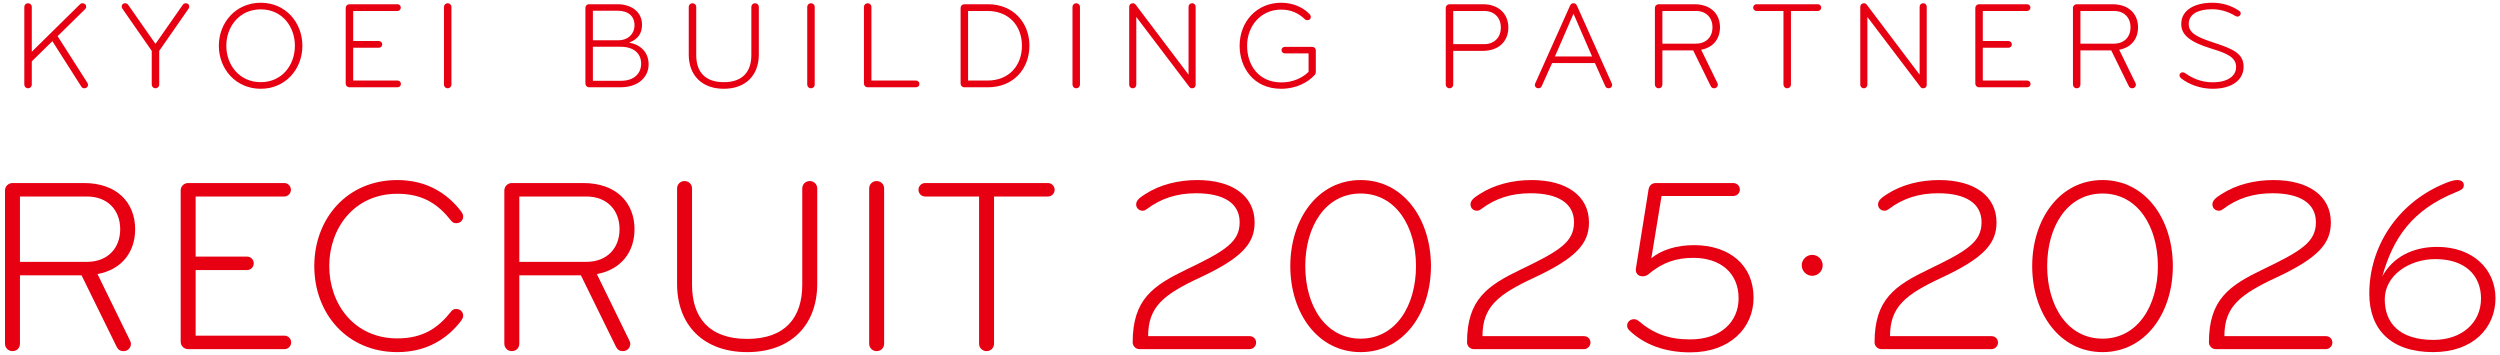<svg width="401" height="57" viewBox="0 0 401 57" fill="none" xmlns="http://www.w3.org/2000/svg">
<path d="M72.41 13.56C72.41 13.9 72.15 14.16 71.81 14.16C71.47 14.16 71.21 13.9 71.21 13.56V1.12C71.21 0.78 71.47 0.52 71.81 0.52C72.15 0.52 72.41 0.78 72.41 1.12V13.56Z" fill="#E60012"/>
<path d="M56.65 7.66V12.92H63.77C64.07 12.92 64.31 13.16 64.31 13.46C64.31 13.76 64.07 14 63.77 14H56.05C55.71 14 55.45 13.74 55.45 13.4V1.28C55.45 0.94 55.71 0.68 56.05 0.68H63.75C64.05 0.68 64.29 0.92 64.29 1.22C64.29 1.52 64.05 1.76 63.75 1.76H56.65V6.58H60.77C61.07 6.58 61.31 6.82 61.31 7.12C61.31 7.42 61.07 7.66 60.77 7.66H56.65Z" fill="#E60012"/>
<path d="M48.502 7.34C48.502 11.06 45.822 14.24 41.822 14.24C37.822 14.24 35.102 11.06 35.102 7.34C35.102 3.62 37.822 0.44 41.822 0.44C45.822 0.44 48.502 3.62 48.502 7.34ZM47.302 7.34C47.302 4.28 45.262 1.5 41.822 1.5C38.382 1.5 36.302 4.28 36.302 7.34C36.302 10.4 38.382 13.18 41.822 13.18C45.262 13.18 47.302 10.4 47.302 7.34Z" fill="#E60012"/>
<path d="M30.238 1.4L25.538 8.16V13.56C25.538 13.9 25.278 14.16 24.938 14.16C24.598 14.16 24.338 13.9 24.338 13.56V8.16L19.638 1.4C19.558 1.28 19.518 1.16 19.518 1.06C19.518 0.72 19.758 0.52 20.058 0.52C20.258 0.52 20.438 0.6 20.578 0.8L24.938 7.04L29.298 0.8C29.438 0.6 29.618 0.52 29.818 0.52C30.118 0.52 30.358 0.72 30.358 1.06C30.358 1.16 30.318 1.28 30.238 1.4Z" fill="#E60012"/>
<path d="M5.099 8.3L12.839 0.68C12.959 0.56 13.079 0.52 13.239 0.52C13.599 0.52 13.819 0.78 13.819 1.04C13.819 1.24 13.779 1.34 13.639 1.48L9.239 5.8L13.999 13.26C14.079 13.4 14.119 13.48 14.119 13.62C14.119 13.9 13.899 14.16 13.539 14.16C13.259 14.16 13.139 14.04 13.039 13.88L8.399 6.6L5.099 9.84V13.56C5.099 13.9 4.839 14.16 4.499 14.16C4.159 14.16 3.899 13.9 3.899 13.56V1.12C3.899 0.78 4.159 0.52 4.499 0.52C4.839 0.52 5.099 0.78 5.099 1.12V8.3Z" fill="#E60012"/>
<path d="M211.055 11.54C211.055 11.74 210.995 11.88 210.895 12C209.815 13.22 207.895 14.24 205.495 14.24C201.015 14.24 198.835 10.78 198.835 7.34C198.835 3.46 201.595 0.44 205.495 0.44C207.315 0.44 208.975 1.12 210.095 2.3C210.195 2.42 210.255 2.56 210.255 2.72C210.255 3.02 210.035 3.24 209.715 3.24C209.555 3.24 209.415 3.2 209.295 3.08C208.275 2.1 207.055 1.54 205.495 1.54C202.195 1.54 200.035 4.2 200.035 7.34C200.035 10.46 201.895 13.22 205.535 13.22C207.275 13.22 208.855 12.56 209.895 11.52V8.56H206.075C205.795 8.56 205.555 8.34 205.555 8.04C205.555 7.74 205.795 7.52 206.075 7.52H210.475C210.795 7.52 211.055 7.74 211.055 8.08V11.54Z" fill="#E60012"/>
<path d="M191.782 13.6C191.782 13.9 191.582 14.16 191.202 14.16C190.982 14.16 190.862 14.06 190.742 13.9L182.262 2.72V13.6C182.262 13.9 182.022 14.16 181.702 14.16C181.362 14.16 181.122 13.9 181.122 13.6V1.1C181.122 0.76 181.362 0.52 181.722 0.52C181.922 0.52 182.082 0.64 182.182 0.78L190.642 11.98V1.1C190.642 0.76 190.882 0.52 191.222 0.52C191.562 0.52 191.782 0.78 191.782 1.1V13.6Z" fill="#E60012"/>
<path d="M173.226 13.56C173.226 13.9 172.966 14.16 172.626 14.16C172.286 14.16 172.026 13.9 172.026 13.56V1.12C172.026 0.78 172.286 0.52 172.626 0.52C172.966 0.52 173.226 0.78 173.226 1.12V13.56Z" fill="#E60012"/>
<path d="M165.119 7.34C165.119 11.06 162.519 14 158.479 14H154.679C154.319 14 154.079 13.72 154.079 13.4V1.28C154.079 0.94 154.339 0.68 154.679 0.68H158.479C162.519 0.68 165.119 3.62 165.119 7.34ZM163.919 7.34C163.919 4.2 161.879 1.76 158.399 1.76H155.279V12.92H158.399C161.879 12.92 163.919 10.48 163.919 7.34Z" fill="#E60012"/>
<path d="M139.775 12.92H146.935C147.235 12.92 147.475 13.16 147.475 13.46C147.475 13.76 147.235 14 146.935 14H139.175C138.835 14 138.575 13.74 138.575 13.4V1.12C138.575 0.78 138.835 0.52 139.175 0.52C139.515 0.52 139.775 0.78 139.775 1.12V12.92Z" fill="#E60012"/>
<path d="M130.679 13.56C130.679 13.9 130.419 14.16 130.079 14.16C129.739 14.16 129.479 13.9 129.479 13.56V1.12C129.479 0.78 129.739 0.52 130.079 0.52C130.419 0.52 130.679 0.78 130.679 1.12V13.56Z" fill="#E60012"/>
<path d="M116.095 14.24C112.615 14.24 110.475 12.1 110.475 8.76V1.12C110.475 0.78 110.735 0.52 111.075 0.52C111.415 0.52 111.675 0.78 111.675 1.12V8.84C111.675 11.44 113.015 13.18 116.095 13.18C119.175 13.18 120.515 11.44 120.515 8.84V1.12C120.515 0.78 120.775 0.52 121.115 0.52C121.455 0.52 121.715 0.78 121.715 1.12V8.76C121.715 12.1 119.575 14.24 116.095 14.24Z" fill="#E60012"/>
<path d="M104.039 10.34C104.039 12.22 102.539 14 99.519 14H94.499C94.159 14 93.899 13.72 93.899 13.4V1.28C93.899 0.94 94.119 0.68 94.499 0.68H99.039C101.319 0.68 102.979 1.94 102.979 3.96C102.979 5.32 102.399 6.24 100.919 6.84C102.619 7.12 104.039 8.28 104.039 10.34ZM101.779 4.08C101.779 2.54 100.719 1.72 99.059 1.72H95.099V6.46H99.159C100.839 6.46 101.779 5.34 101.779 4.08ZM99.539 7.5H95.099V12.96H99.599C101.759 12.96 102.839 11.74 102.839 10.22C102.839 8.5 101.579 7.5 99.539 7.5Z" fill="#E60012"/>
<path d="M359.873 10.7C359.873 12.84 357.993 14.24 354.913 14.24C352.933 14.24 351.113 13.54 349.873 12.58C349.693 12.42 349.593 12.26 349.593 12.08C349.593 11.8 349.813 11.6 350.093 11.6C350.273 11.6 350.433 11.68 350.573 11.78C351.573 12.48 352.993 13.2 354.893 13.2C357.293 13.2 358.673 12.22 358.673 10.74C358.673 9.2 357.173 8.54 354.833 7.84C350.873 6.64 349.873 5.4 349.873 3.84C349.873 1.52 352.173 0.44 354.833 0.44C356.413 0.44 357.873 0.86 359.133 1.72C359.313 1.84 359.413 1.96 359.413 2.14C359.413 2.38 359.233 2.66 358.873 2.66C358.773 2.66 358.653 2.62 358.553 2.56C357.313 1.8 356.013 1.48 354.813 1.48C352.733 1.48 351.073 2.18 351.073 3.84C351.073 5.2 352.173 5.88 354.853 6.76C357.993 7.8 359.873 8.48 359.873 10.7Z" fill="#E60012"/>
<path d="M342.941 4.38C342.941 6.2 341.881 7.62 339.921 7.98L342.521 13.3C342.561 13.38 342.601 13.48 342.601 13.58C342.601 13.88 342.361 14.16 342.021 14.16C341.721 14.16 341.581 14.04 341.461 13.82L338.641 8.08H333.701V13.56C333.701 13.9 333.461 14.16 333.101 14.16C332.761 14.16 332.501 13.9 332.501 13.56V1.28C332.501 0.94 332.781 0.68 333.101 0.68H338.841C341.481 0.68 342.941 2.26 342.941 4.38ZM341.741 4.38C341.741 2.86 340.741 1.76 339.081 1.76H333.701V7H339.081C340.741 7 341.741 5.9 341.741 4.38Z" fill="#E60012"/>
<path d="M318.041 7.66V12.92H325.161C325.461 12.92 325.701 13.16 325.701 13.46C325.701 13.76 325.461 14 325.161 14H317.441C317.101 14 316.841 13.74 316.841 13.4V1.28C316.841 0.94 317.101 0.68 317.441 0.68H325.141C325.441 0.68 325.681 0.92 325.681 1.22C325.681 1.52 325.441 1.76 325.141 1.76H318.041V6.58H322.161C322.461 6.58 322.701 6.82 322.701 7.12C322.701 7.42 322.461 7.66 322.161 7.66H318.041Z" fill="#E60012"/>
<path d="M309.048 13.6C309.048 13.9 308.848 14.16 308.468 14.16C308.248 14.16 308.128 14.06 308.008 13.9L299.528 2.72V13.6C299.528 13.9 299.288 14.16 298.968 14.16C298.628 14.16 298.388 13.9 298.388 13.6V1.1C298.388 0.76 298.628 0.52 298.988 0.52C299.188 0.52 299.348 0.64 299.448 0.78L307.908 11.98V1.1C307.908 0.76 308.148 0.52 308.488 0.52C308.828 0.52 309.048 0.78 309.048 1.1V13.6Z" fill="#E60012"/>
<path d="M287.267 13.56C287.267 13.9 287.007 14.16 286.667 14.16C286.327 14.16 286.067 13.9 286.067 13.56V1.76H281.747C281.447 1.76 281.207 1.52 281.207 1.22C281.207 0.92 281.447 0.68 281.747 0.68H291.587C291.887 0.68 292.127 0.92 292.127 1.22C292.127 1.52 291.887 1.76 291.587 1.76H287.267V13.56Z" fill="#E60012"/>
<path d="M275.886 4.38C275.886 6.2 274.826 7.62 272.866 7.98L275.466 13.3C275.506 13.38 275.546 13.48 275.546 13.58C275.546 13.88 275.306 14.16 274.966 14.16C274.666 14.16 274.526 14.04 274.406 13.82L271.586 8.08H266.646V13.56C266.646 13.9 266.406 14.16 266.046 14.16C265.706 14.16 265.446 13.9 265.446 13.56V1.28C265.446 0.94 265.726 0.68 266.046 0.68H271.786C274.426 0.68 275.886 2.26 275.886 4.38ZM274.686 4.38C274.686 2.86 273.686 1.76 272.026 1.76H266.646V7H272.026C273.686 7 274.686 5.9 274.686 4.38Z" fill="#E60012"/>
<path d="M252.949 0.92L258.509 13.34C258.549 13.42 258.589 13.52 258.589 13.62C258.589 13.92 258.369 14.16 258.009 14.16C257.709 14.16 257.549 13.98 257.469 13.78L255.829 10.12H248.949L247.309 13.78C247.229 13.98 247.069 14.16 246.769 14.16C246.409 14.16 246.189 13.92 246.189 13.62C246.189 13.52 246.229 13.42 246.269 13.34L251.829 0.92C251.949 0.66 252.109 0.52 252.389 0.52C252.669 0.52 252.829 0.66 252.949 0.92ZM249.409 9.06H255.369L252.389 2.2L249.409 9.06Z" fill="#E60012"/>
<path d="M241.939 4.42C241.939 6.54 240.479 8.16 237.839 8.16H233.099V13.56C233.099 13.9 232.859 14.16 232.499 14.16C232.159 14.16 231.899 13.9 231.899 13.56V1.28C231.899 0.94 232.179 0.68 232.499 0.68H237.839C240.479 0.68 241.939 2.3 241.939 4.42ZM240.739 4.42C240.739 2.9 239.739 1.76 238.079 1.76H233.099V7.08H238.079C239.739 7.08 240.739 5.94 240.739 4.42Z" fill="#E60012"/>
<path d="M159.444 55.12C159.444 55.8 158.924 56.32 158.244 56.32C157.564 56.32 157.044 55.8 157.044 55.12V31.52H148.404C147.804 31.52 147.324 31.04 147.324 30.44C147.324 29.84 147.804 29.36 148.404 29.36H168.084C168.684 29.36 169.164 29.84 169.164 30.44C169.164 31.04 168.684 31.52 168.084 31.52H159.444V55.12Z" fill="#E60012"/>
<path d="M141.814 55.12C141.814 55.8 141.294 56.32 140.614 56.32C139.934 56.32 139.414 55.8 139.414 55.12V30.24C139.414 29.56 139.934 29.04 140.614 29.04C141.294 29.04 141.814 29.56 141.814 30.24V55.12Z" fill="#E60012"/>
<path d="M119.843 56.48C112.883 56.48 108.603 52.2 108.603 45.52V30.24C108.603 29.56 109.123 29.04 109.803 29.04C110.483 29.04 111.003 29.56 111.003 30.24V45.68C111.003 50.88 113.683 54.36 119.843 54.36C126.003 54.36 128.683 50.88 128.683 45.68V30.24C128.683 29.56 129.203 29.04 129.883 29.04C130.563 29.04 131.083 29.56 131.083 30.24V45.52C131.083 52.2 126.803 56.48 119.843 56.48Z" fill="#E60012"/>
<path d="M101.776 36.76C101.776 40.4 99.656 43.24 95.736 43.96L100.936 54.6C101.016 54.76 101.096 54.96 101.096 55.16C101.096 55.76 100.616 56.32 99.936 56.32C99.335 56.32 99.055 56.08 98.816 55.64L93.175 44.16H83.296V55.12C83.296 55.8 82.816 56.32 82.096 56.32C81.415 56.32 80.895 55.8 80.895 55.12V30.56C80.895 29.88 81.456 29.36 82.096 29.36H93.576C98.856 29.36 101.776 32.52 101.776 36.76ZM99.376 36.76C99.376 33.72 97.376 31.52 94.055 31.52H83.296V42H94.055C97.376 42 99.376 39.8 99.376 36.76Z" fill="#E60012"/>
<path d="M63.732 28.88C68.492 28.88 71.812 31.08 73.972 33.92C74.132 34.16 74.292 34.4 74.292 34.72C74.292 35.36 73.812 35.8 73.172 35.8C72.812 35.8 72.572 35.68 72.332 35.36C70.332 32.84 67.932 31.08 63.732 31.08C56.812 31.08 52.812 36.6 52.812 42.68C52.812 48.76 56.812 54.28 63.732 54.28C67.932 54.28 70.332 52.52 72.332 50C72.572 49.68 72.812 49.56 73.172 49.56C73.812 49.56 74.292 50 74.292 50.64C74.292 50.96 74.132 51.2 73.972 51.44C71.812 54.28 68.492 56.48 63.732 56.48C55.652 56.48 50.412 50.28 50.412 42.68C50.412 35.08 55.652 28.88 63.732 28.88Z" fill="#E60012"/>
<path d="M31.382 43.32V53.84H45.622C46.222 53.84 46.702 54.32 46.702 54.92C46.702 55.52 46.222 56 45.622 56H30.182C29.502 56 28.982 55.48 28.982 54.8V30.56C28.982 29.88 29.502 29.36 30.182 29.36H45.582C46.182 29.36 46.662 29.84 46.662 30.44C46.662 31.04 46.182 31.52 45.582 31.52H31.382V41.16H39.622C40.222 41.16 40.702 41.64 40.702 42.24C40.702 42.84 40.222 43.32 39.622 43.32H31.382Z" fill="#E60012"/>
<path d="M21.68 36.76C21.68 40.4 19.56 43.24 15.64 43.96L20.84 54.6C20.92 54.76 21 54.96 21 55.16C21 55.76 20.52 56.32 19.84 56.32C19.24 56.32 18.96 56.08 18.72 55.64L13.08 44.16H3.2V55.12C3.2 55.8 2.72 56.32 2 56.32C1.32 56.32 0.8 55.8 0.8 55.12V30.56C0.8 29.88 1.36 29.36 2 29.36H13.48C18.76 29.36 21.68 32.52 21.68 36.76ZM19.28 36.76C19.28 33.72 17.28 31.52 13.96 31.52H3.2V42H13.96C17.28 42 19.28 39.8 19.28 36.76Z" fill="#E60012"/>
<path d="M281.272 47.76C281.272 52.6 277.472 56.52 271.112 56.52C267.032 56.52 263.792 55.28 261.432 53.08C261.192 52.84 260.992 52.6 260.992 52.24C260.992 51.6 261.512 51.2 262.112 51.2C262.392 51.2 262.632 51.32 262.832 51.48C265.272 53.56 267.712 54.44 271.112 54.44C276.032 54.44 278.872 51.6 278.872 47.84C278.872 43.72 275.872 41.36 271.632 41.36C268.872 41.36 266.672 42.08 264.392 44C264.152 44.2 263.832 44.32 263.472 44.32C262.632 44.32 262.312 43.68 262.392 43.12L264.432 30.36C264.552 29.72 264.992 29.36 265.632 29.36H277.992C278.592 29.36 279.072 29.8 279.072 30.4C279.072 30.96 278.632 31.44 277.992 31.44H266.512L264.872 41.44C266.512 40.04 269.032 39.32 271.712 39.32C277.312 39.32 281.272 42.44 281.272 47.76Z" fill="#E60012"/>
<path d="M255.111 54.96C255.111 55.52 254.631 56 254.071 56H236.391C235.791 56 235.311 55.48 235.311 54.92C235.311 48 238.591 45.8 243.991 43.2C250.271 40.2 252.471 38.76 252.471 35.64C252.471 32.6 249.911 31 245.511 31C242.431 31 239.871 31.8 237.551 33.56C237.391 33.68 237.191 33.8 236.911 33.8C236.311 33.8 235.871 33.36 235.871 32.8C235.871 32.16 236.391 31.72 237.351 31.12C239.711 29.6 242.671 28.88 245.671 28.88C251.271 28.88 254.871 31.4 254.871 35.68C254.871 39.04 252.871 41.36 246.111 44.52C240.271 47.24 237.791 49.2 237.791 53.92H254.071C254.671 53.92 255.111 54.36 255.111 54.96Z" fill="#E60012"/>
<path d="M229.525 42.68C229.525 50.16 225.165 56.48 218.245 56.48C211.325 56.48 206.965 50.16 206.965 42.68C206.965 35.2 211.325 28.88 218.245 28.88C225.165 28.88 229.525 35.2 229.525 42.68ZM227.125 42.68C227.125 36.32 223.885 31.04 218.245 31.04C212.605 31.04 209.365 36.32 209.365 42.68C209.365 49.04 212.605 54.32 218.245 54.32C223.885 54.32 227.125 49.04 227.125 42.68Z" fill="#E60012"/>
<path d="M201.48 54.96C201.48 55.52 201 56 200.44 56H182.76C182.16 56 181.68 55.48 181.68 54.92C181.68 48 184.96 45.8 190.36 43.2C196.64 40.2 198.84 38.76 198.84 35.64C198.84 32.6 196.28 31 191.88 31C188.8 31 186.24 31.8 183.92 33.56C183.76 33.68 183.56 33.8 183.28 33.8C182.68 33.8 182.24 33.36 182.24 32.8C182.24 32.16 182.76 31.72 183.72 31.12C186.08 29.6 189.04 28.88 192.04 28.88C197.64 28.88 201.24 31.4 201.24 35.68C201.24 39.04 199.24 41.36 192.48 44.52C186.64 47.24 184.16 49.2 184.16 53.92H200.44C201.04 53.92 201.48 54.36 201.48 54.96Z" fill="#E60012"/>
<path d="M400.275 47.84C400.275 52.52 396.755 56.48 390.275 56.48C383.515 56.48 380.035 52.84 380.035 47.12C380.035 39.44 384.635 32.68 391.715 29.6C392.475 29.28 393.355 28.88 394.195 28.88C394.795 28.88 395.195 29.2 395.195 29.68C395.195 30.28 394.795 30.48 393.995 30.8C386.835 33.68 383.835 38.24 382.115 44.36C383.795 41.2 387.075 39.6 390.915 39.6C396.635 39.6 400.275 43.16 400.275 47.84ZM397.955 47.88C397.955 44.12 395.355 41.56 390.635 41.56C386.395 41.56 382.515 44.2 382.515 48C382.515 51.8 384.835 54.52 390.355 54.52C394.835 54.52 397.955 51.8 397.955 47.88Z" fill="#E60012"/>
<path d="M374.111 54.96C374.111 55.52 373.631 56 373.071 56H355.391C354.791 56 354.311 55.48 354.311 54.92C354.311 48 357.591 45.8 362.991 43.2C369.271 40.2 371.471 38.76 371.471 35.64C371.471 32.6 368.911 31 364.511 31C361.431 31 358.871 31.8 356.551 33.56C356.391 33.68 356.191 33.8 355.911 33.8C355.311 33.8 354.871 33.36 354.871 32.8C354.871 32.16 355.391 31.72 356.351 31.12C358.711 29.6 361.671 28.88 364.671 28.88C370.271 28.88 373.871 31.4 373.871 35.68C373.871 39.04 371.871 41.36 365.111 44.52C359.271 47.24 356.791 49.2 356.791 53.92H373.071C373.671 53.92 374.111 54.36 374.111 54.96Z" fill="#E60012"/>
<path d="M348.525 42.68C348.525 50.16 344.165 56.48 337.245 56.48C330.325 56.48 325.965 50.16 325.965 42.68C325.965 35.2 330.325 28.88 337.245 28.88C344.165 28.88 348.525 35.2 348.525 42.68ZM346.125 42.68C346.125 36.32 342.885 31.04 337.245 31.04C331.605 31.04 328.365 36.32 328.365 42.68C328.365 49.04 331.605 54.32 337.245 54.32C342.885 54.32 346.125 49.04 346.125 42.68Z" fill="#E60012"/>
<path d="M320.48 54.96C320.48 55.52 320 56 319.44 56H301.76C301.16 56 300.68 55.48 300.68 54.92C300.68 48 303.96 45.8 309.36 43.2C315.64 40.2 317.84 38.76 317.84 35.64C317.84 32.6 315.28 31 310.88 31C307.8 31 305.24 31.8 302.92 33.56C302.76 33.68 302.56 33.8 302.28 33.8C301.68 33.8 301.24 33.36 301.24 32.8C301.24 32.16 301.76 31.72 302.72 31.12C305.08 29.6 308.04 28.88 311.04 28.88C316.64 28.88 320.24 31.4 320.24 35.68C320.24 39.04 318.24 41.36 311.48 44.52C305.64 47.24 303.16 49.2 303.16 53.92H319.44C320.04 53.92 320.48 54.36 320.48 54.96Z" fill="#E60012"/>
<path d="M289 42.56C289 41.64 289.76 40.88 290.68 40.88C291.6 40.88 292.36 41.64 292.36 42.56C292.36 43.48 291.6 44.24 290.68 44.24C289.76 44.24 289 43.48 289 42.56Z" fill="#E60012"/>
</svg>
